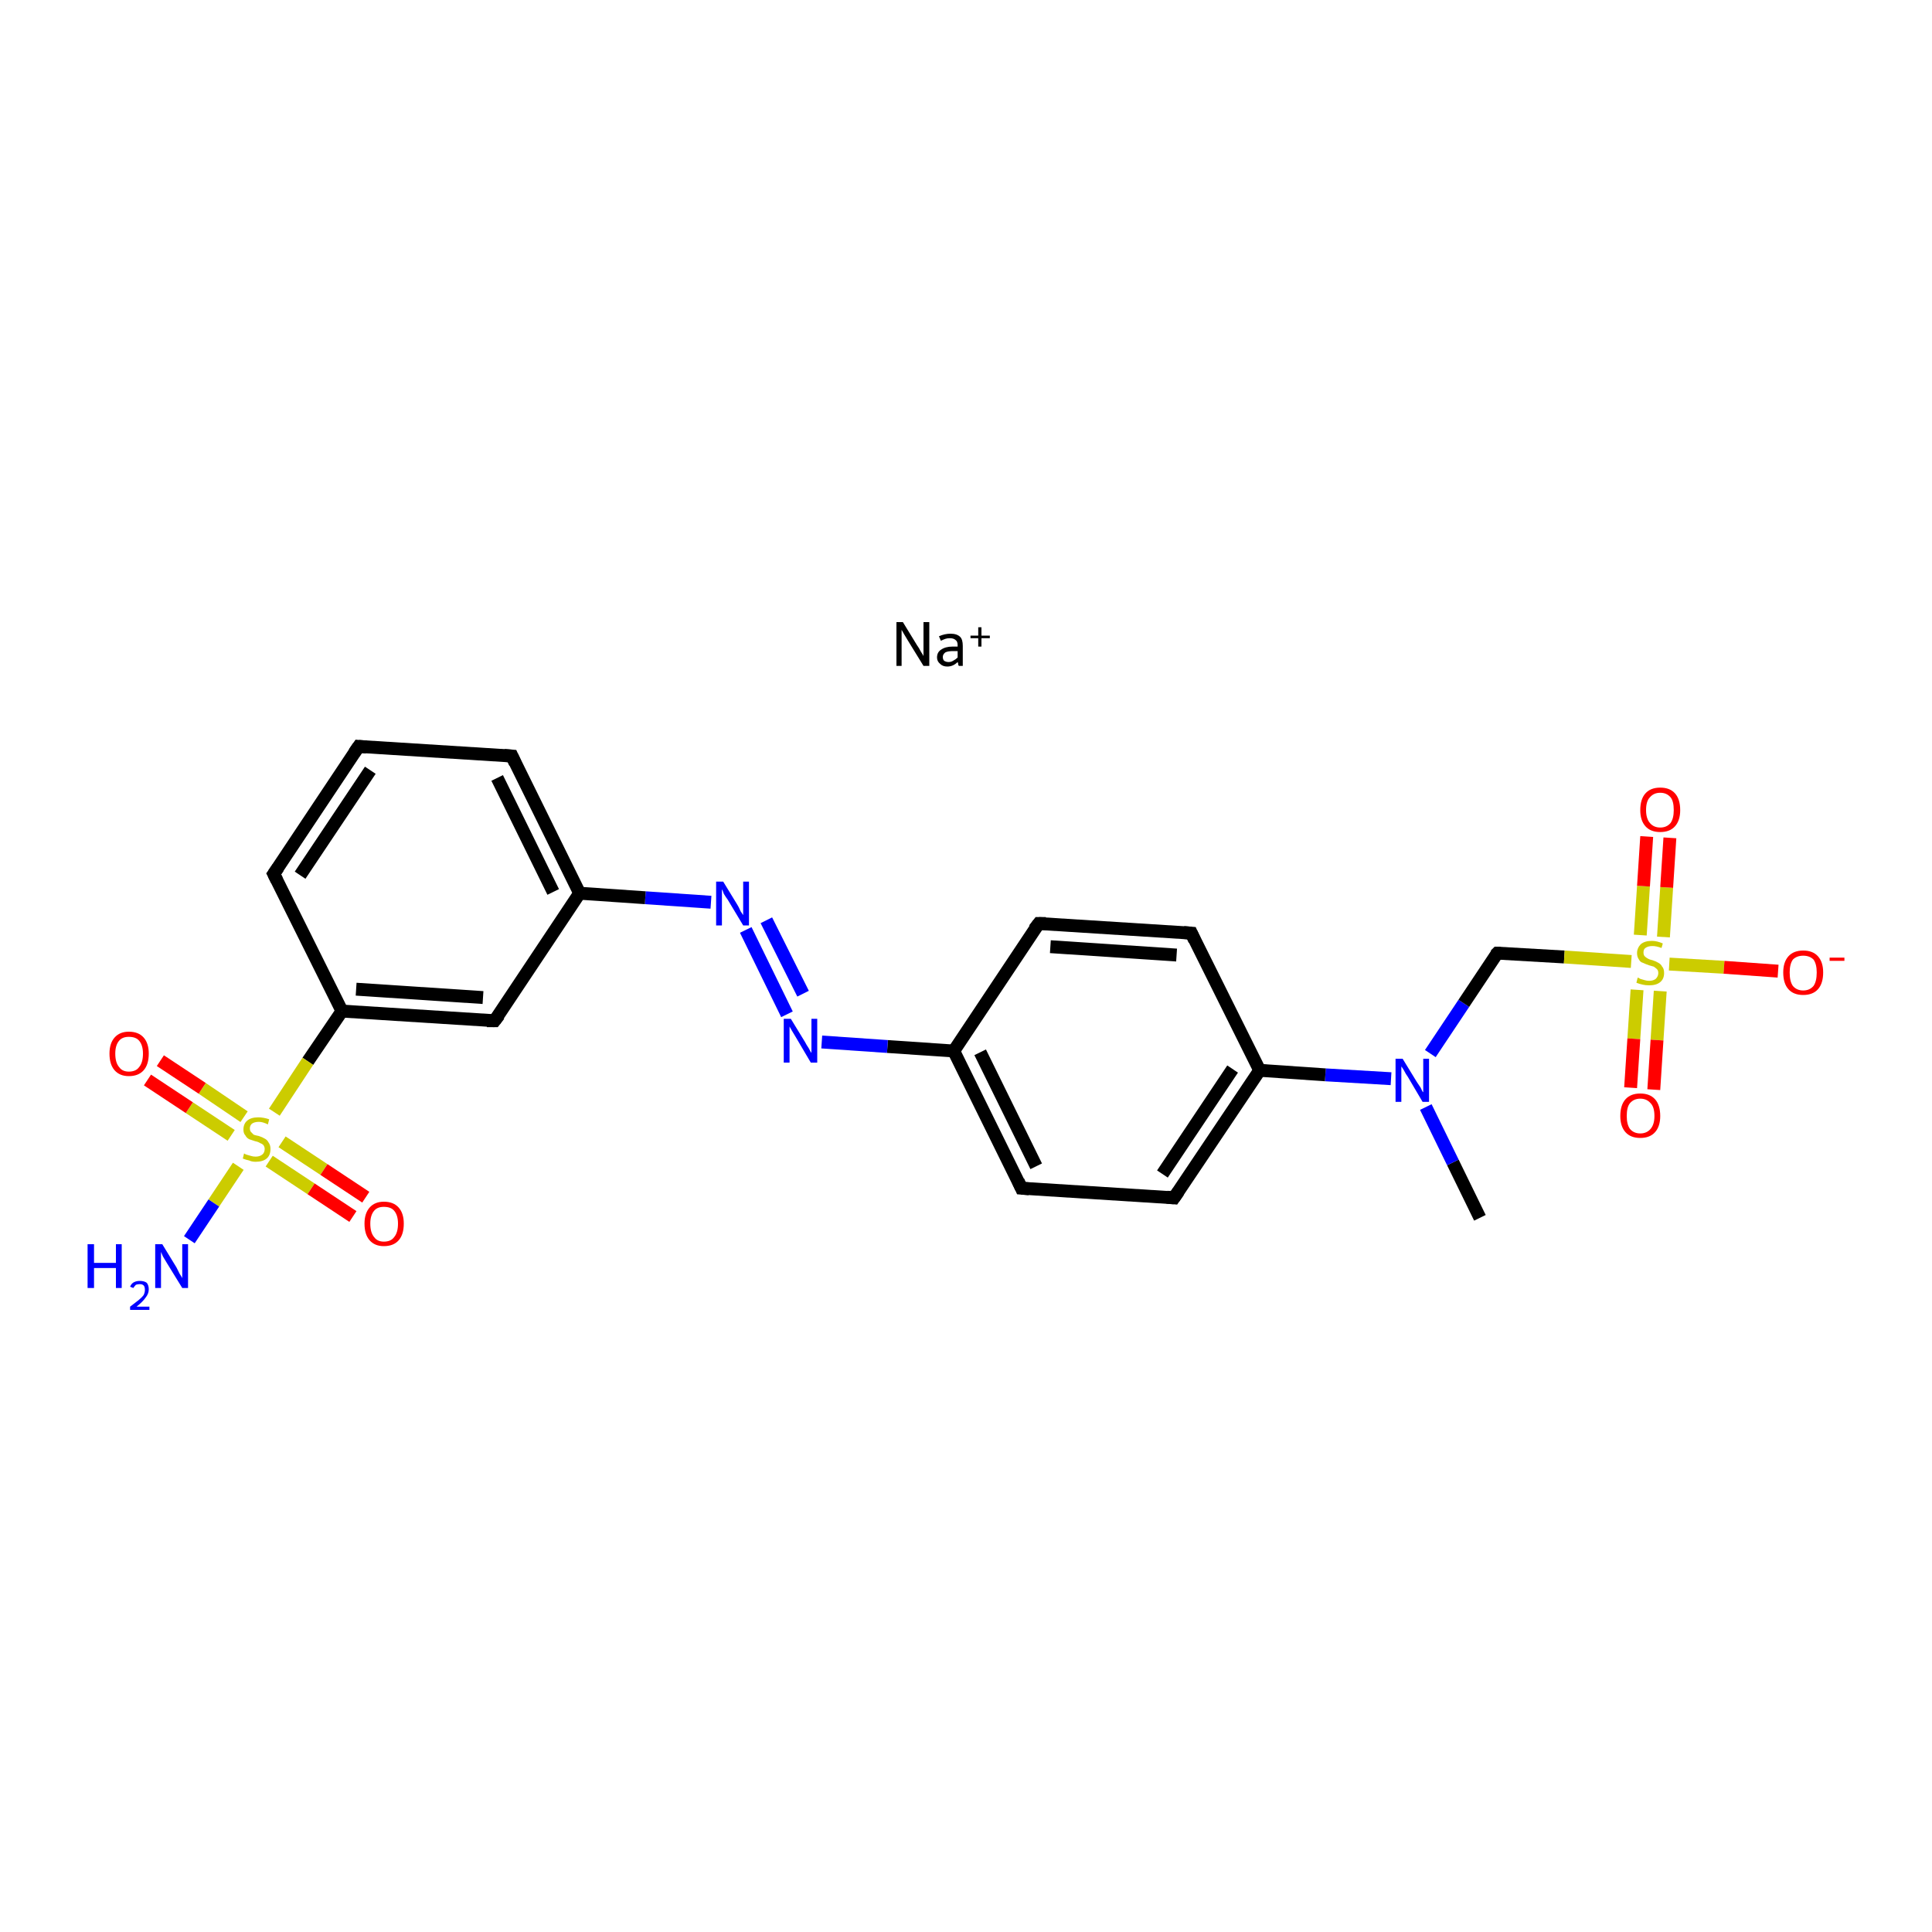 <?xml version='1.0' encoding='iso-8859-1'?>
<svg version='1.1' baseProfile='full'
              xmlns='http://www.w3.org/2000/svg'
                      xmlns:rdkit='http://www.rdkit.org/xml'
                      xmlns:xlink='http://www.w3.org/1999/xlink'
                  xml:space='preserve'
width='300px' height='300px' viewBox='0 0 300 300'>
<!-- END OF HEADER -->
<rect style='opacity:1.0;fill:#FFFFFF;stroke:none' width='300.0' height='300.0' x='0.0' y='0.0'> </rect>
<path class='bond-0 atom-0 atom-1' d='M 229.8,189.1 L 225.6,180.5' style='fill:none;fill-rule:evenodd;stroke:#000000;stroke-width:2.0px;stroke-linecap:butt;stroke-linejoin:miter;stroke-opacity:1' />
<path class='bond-0 atom-0 atom-1' d='M 225.6,180.5 L 221.4,171.9' style='fill:none;fill-rule:evenodd;stroke:#0000FF;stroke-width:2.0px;stroke-linecap:butt;stroke-linejoin:miter;stroke-opacity:1' />
<path class='bond-1 atom-1 atom-2' d='M 222.1,163.6 L 227.3,155.8' style='fill:none;fill-rule:evenodd;stroke:#0000FF;stroke-width:2.0px;stroke-linecap:butt;stroke-linejoin:miter;stroke-opacity:1' />
<path class='bond-1 atom-1 atom-2' d='M 227.3,155.8 L 232.5,148.0' style='fill:none;fill-rule:evenodd;stroke:#000000;stroke-width:2.0px;stroke-linecap:butt;stroke-linejoin:miter;stroke-opacity:1' />
<path class='bond-2 atom-2 atom-3' d='M 232.5,148.0 L 242.9,148.6' style='fill:none;fill-rule:evenodd;stroke:#000000;stroke-width:2.0px;stroke-linecap:butt;stroke-linejoin:miter;stroke-opacity:1' />
<path class='bond-2 atom-2 atom-3' d='M 242.9,148.6 L 253.3,149.3' style='fill:none;fill-rule:evenodd;stroke:#CCCC00;stroke-width:2.0px;stroke-linecap:butt;stroke-linejoin:miter;stroke-opacity:1' />
<path class='bond-3 atom-3 atom-4' d='M 258.3,145.5 L 258.8,137.8' style='fill:none;fill-rule:evenodd;stroke:#CCCC00;stroke-width:2.0px;stroke-linecap:butt;stroke-linejoin:miter;stroke-opacity:1' />
<path class='bond-3 atom-3 atom-4' d='M 258.8,137.8 L 259.3,130.1' style='fill:none;fill-rule:evenodd;stroke:#FF0000;stroke-width:2.0px;stroke-linecap:butt;stroke-linejoin:miter;stroke-opacity:1' />
<path class='bond-3 atom-3 atom-4' d='M 254.7,145.2 L 255.2,137.6' style='fill:none;fill-rule:evenodd;stroke:#CCCC00;stroke-width:2.0px;stroke-linecap:butt;stroke-linejoin:miter;stroke-opacity:1' />
<path class='bond-3 atom-3 atom-4' d='M 255.2,137.6 L 255.7,129.9' style='fill:none;fill-rule:evenodd;stroke:#FF0000;stroke-width:2.0px;stroke-linecap:butt;stroke-linejoin:miter;stroke-opacity:1' />
<path class='bond-4 atom-3 atom-5' d='M 254.2,153.7 L 253.7,161.3' style='fill:none;fill-rule:evenodd;stroke:#CCCC00;stroke-width:2.0px;stroke-linecap:butt;stroke-linejoin:miter;stroke-opacity:1' />
<path class='bond-4 atom-3 atom-5' d='M 253.7,161.3 L 253.2,168.9' style='fill:none;fill-rule:evenodd;stroke:#FF0000;stroke-width:2.0px;stroke-linecap:butt;stroke-linejoin:miter;stroke-opacity:1' />
<path class='bond-4 atom-3 atom-5' d='M 257.8,153.9 L 257.3,161.5' style='fill:none;fill-rule:evenodd;stroke:#CCCC00;stroke-width:2.0px;stroke-linecap:butt;stroke-linejoin:miter;stroke-opacity:1' />
<path class='bond-4 atom-3 atom-5' d='M 257.3,161.5 L 256.8,169.2' style='fill:none;fill-rule:evenodd;stroke:#FF0000;stroke-width:2.0px;stroke-linecap:butt;stroke-linejoin:miter;stroke-opacity:1' />
<path class='bond-5 atom-3 atom-6' d='M 259.2,149.7 L 267.7,150.2' style='fill:none;fill-rule:evenodd;stroke:#CCCC00;stroke-width:2.0px;stroke-linecap:butt;stroke-linejoin:miter;stroke-opacity:1' />
<path class='bond-5 atom-3 atom-6' d='M 267.7,150.2 L 276.1,150.8' style='fill:none;fill-rule:evenodd;stroke:#FF0000;stroke-width:2.0px;stroke-linecap:butt;stroke-linejoin:miter;stroke-opacity:1' />
<path class='bond-6 atom-1 atom-7' d='M 216.0,167.5 L 205.8,166.9' style='fill:none;fill-rule:evenodd;stroke:#0000FF;stroke-width:2.0px;stroke-linecap:butt;stroke-linejoin:miter;stroke-opacity:1' />
<path class='bond-6 atom-1 atom-7' d='M 205.8,166.9 L 195.6,166.2' style='fill:none;fill-rule:evenodd;stroke:#000000;stroke-width:2.0px;stroke-linecap:butt;stroke-linejoin:miter;stroke-opacity:1' />
<path class='bond-7 atom-7 atom-8' d='M 195.6,166.2 L 182.3,186.0' style='fill:none;fill-rule:evenodd;stroke:#000000;stroke-width:2.0px;stroke-linecap:butt;stroke-linejoin:miter;stroke-opacity:1' />
<path class='bond-7 atom-7 atom-8' d='M 191.4,166.0 L 180.5,182.3' style='fill:none;fill-rule:evenodd;stroke:#000000;stroke-width:2.0px;stroke-linecap:butt;stroke-linejoin:miter;stroke-opacity:1' />
<path class='bond-8 atom-8 atom-9' d='M 182.3,186.0 L 158.6,184.5' style='fill:none;fill-rule:evenodd;stroke:#000000;stroke-width:2.0px;stroke-linecap:butt;stroke-linejoin:miter;stroke-opacity:1' />
<path class='bond-9 atom-9 atom-10' d='M 158.6,184.5 L 148.1,163.2' style='fill:none;fill-rule:evenodd;stroke:#000000;stroke-width:2.0px;stroke-linecap:butt;stroke-linejoin:miter;stroke-opacity:1' />
<path class='bond-9 atom-9 atom-10' d='M 160.9,181.1 L 152.2,163.4' style='fill:none;fill-rule:evenodd;stroke:#000000;stroke-width:2.0px;stroke-linecap:butt;stroke-linejoin:miter;stroke-opacity:1' />
<path class='bond-10 atom-10 atom-11' d='M 148.1,163.2 L 137.8,162.5' style='fill:none;fill-rule:evenodd;stroke:#000000;stroke-width:2.0px;stroke-linecap:butt;stroke-linejoin:miter;stroke-opacity:1' />
<path class='bond-10 atom-10 atom-11' d='M 137.8,162.5 L 127.6,161.8' style='fill:none;fill-rule:evenodd;stroke:#0000FF;stroke-width:2.0px;stroke-linecap:butt;stroke-linejoin:miter;stroke-opacity:1' />
<path class='bond-11 atom-11 atom-12' d='M 122.2,157.5 L 115.8,144.4' style='fill:none;fill-rule:evenodd;stroke:#0000FF;stroke-width:2.0px;stroke-linecap:butt;stroke-linejoin:miter;stroke-opacity:1' />
<path class='bond-11 atom-11 atom-12' d='M 124.7,154.3 L 119.0,142.9' style='fill:none;fill-rule:evenodd;stroke:#0000FF;stroke-width:2.0px;stroke-linecap:butt;stroke-linejoin:miter;stroke-opacity:1' />
<path class='bond-12 atom-12 atom-13' d='M 110.4,140.1 L 100.2,139.4' style='fill:none;fill-rule:evenodd;stroke:#0000FF;stroke-width:2.0px;stroke-linecap:butt;stroke-linejoin:miter;stroke-opacity:1' />
<path class='bond-12 atom-12 atom-13' d='M 100.2,139.4 L 90.0,138.7' style='fill:none;fill-rule:evenodd;stroke:#000000;stroke-width:2.0px;stroke-linecap:butt;stroke-linejoin:miter;stroke-opacity:1' />
<path class='bond-13 atom-13 atom-14' d='M 90.0,138.7 L 79.5,117.4' style='fill:none;fill-rule:evenodd;stroke:#000000;stroke-width:2.0px;stroke-linecap:butt;stroke-linejoin:miter;stroke-opacity:1' />
<path class='bond-13 atom-13 atom-14' d='M 85.9,138.5 L 77.2,120.8' style='fill:none;fill-rule:evenodd;stroke:#000000;stroke-width:2.0px;stroke-linecap:butt;stroke-linejoin:miter;stroke-opacity:1' />
<path class='bond-14 atom-14 atom-15' d='M 79.5,117.4 L 55.7,115.9' style='fill:none;fill-rule:evenodd;stroke:#000000;stroke-width:2.0px;stroke-linecap:butt;stroke-linejoin:miter;stroke-opacity:1' />
<path class='bond-15 atom-15 atom-16' d='M 55.7,115.9 L 42.5,135.7' style='fill:none;fill-rule:evenodd;stroke:#000000;stroke-width:2.0px;stroke-linecap:butt;stroke-linejoin:miter;stroke-opacity:1' />
<path class='bond-15 atom-15 atom-16' d='M 57.5,119.6 L 46.6,135.9' style='fill:none;fill-rule:evenodd;stroke:#000000;stroke-width:2.0px;stroke-linecap:butt;stroke-linejoin:miter;stroke-opacity:1' />
<path class='bond-16 atom-16 atom-17' d='M 42.5,135.7 L 53.1,157.0' style='fill:none;fill-rule:evenodd;stroke:#000000;stroke-width:2.0px;stroke-linecap:butt;stroke-linejoin:miter;stroke-opacity:1' />
<path class='bond-17 atom-17 atom-18' d='M 53.1,157.0 L 47.8,164.8' style='fill:none;fill-rule:evenodd;stroke:#000000;stroke-width:2.0px;stroke-linecap:butt;stroke-linejoin:miter;stroke-opacity:1' />
<path class='bond-17 atom-17 atom-18' d='M 47.8,164.8 L 42.6,172.7' style='fill:none;fill-rule:evenodd;stroke:#CCCC00;stroke-width:2.0px;stroke-linecap:butt;stroke-linejoin:miter;stroke-opacity:1' />
<path class='bond-18 atom-18 atom-19' d='M 37.0,181.1 L 33.2,186.8' style='fill:none;fill-rule:evenodd;stroke:#CCCC00;stroke-width:2.0px;stroke-linecap:butt;stroke-linejoin:miter;stroke-opacity:1' />
<path class='bond-18 atom-18 atom-19' d='M 33.2,186.8 L 29.4,192.5' style='fill:none;fill-rule:evenodd;stroke:#0000FF;stroke-width:2.0px;stroke-linecap:butt;stroke-linejoin:miter;stroke-opacity:1' />
<path class='bond-19 atom-18 atom-20' d='M 37.9,173.4 L 31.4,169.0' style='fill:none;fill-rule:evenodd;stroke:#CCCC00;stroke-width:2.0px;stroke-linecap:butt;stroke-linejoin:miter;stroke-opacity:1' />
<path class='bond-19 atom-18 atom-20' d='M 31.4,169.0 L 24.9,164.7' style='fill:none;fill-rule:evenodd;stroke:#FF0000;stroke-width:2.0px;stroke-linecap:butt;stroke-linejoin:miter;stroke-opacity:1' />
<path class='bond-19 atom-18 atom-20' d='M 35.9,176.3 L 29.4,172.0' style='fill:none;fill-rule:evenodd;stroke:#CCCC00;stroke-width:2.0px;stroke-linecap:butt;stroke-linejoin:miter;stroke-opacity:1' />
<path class='bond-19 atom-18 atom-20' d='M 29.4,172.0 L 22.9,167.7' style='fill:none;fill-rule:evenodd;stroke:#FF0000;stroke-width:2.0px;stroke-linecap:butt;stroke-linejoin:miter;stroke-opacity:1' />
<path class='bond-20 atom-18 atom-21' d='M 41.8,180.3 L 48.3,184.6' style='fill:none;fill-rule:evenodd;stroke:#CCCC00;stroke-width:2.0px;stroke-linecap:butt;stroke-linejoin:miter;stroke-opacity:1' />
<path class='bond-20 atom-18 atom-21' d='M 48.3,184.6 L 54.8,188.9' style='fill:none;fill-rule:evenodd;stroke:#FF0000;stroke-width:2.0px;stroke-linecap:butt;stroke-linejoin:miter;stroke-opacity:1' />
<path class='bond-20 atom-18 atom-21' d='M 43.8,177.3 L 50.3,181.6' style='fill:none;fill-rule:evenodd;stroke:#CCCC00;stroke-width:2.0px;stroke-linecap:butt;stroke-linejoin:miter;stroke-opacity:1' />
<path class='bond-20 atom-18 atom-21' d='M 50.3,181.6 L 56.8,185.9' style='fill:none;fill-rule:evenodd;stroke:#FF0000;stroke-width:2.0px;stroke-linecap:butt;stroke-linejoin:miter;stroke-opacity:1' />
<path class='bond-21 atom-17 atom-22' d='M 53.1,157.0 L 76.8,158.5' style='fill:none;fill-rule:evenodd;stroke:#000000;stroke-width:2.0px;stroke-linecap:butt;stroke-linejoin:miter;stroke-opacity:1' />
<path class='bond-21 atom-17 atom-22' d='M 55.3,153.6 L 75.0,154.9' style='fill:none;fill-rule:evenodd;stroke:#000000;stroke-width:2.0px;stroke-linecap:butt;stroke-linejoin:miter;stroke-opacity:1' />
<path class='bond-22 atom-10 atom-23' d='M 148.1,163.2 L 161.3,143.4' style='fill:none;fill-rule:evenodd;stroke:#000000;stroke-width:2.0px;stroke-linecap:butt;stroke-linejoin:miter;stroke-opacity:1' />
<path class='bond-23 atom-23 atom-24' d='M 161.3,143.4 L 185.0,144.9' style='fill:none;fill-rule:evenodd;stroke:#000000;stroke-width:2.0px;stroke-linecap:butt;stroke-linejoin:miter;stroke-opacity:1' />
<path class='bond-23 atom-23 atom-24' d='M 163.1,147.0 L 182.7,148.3' style='fill:none;fill-rule:evenodd;stroke:#000000;stroke-width:2.0px;stroke-linecap:butt;stroke-linejoin:miter;stroke-opacity:1' />
<path class='bond-24 atom-24 atom-7' d='M 185.0,144.9 L 195.6,166.2' style='fill:none;fill-rule:evenodd;stroke:#000000;stroke-width:2.0px;stroke-linecap:butt;stroke-linejoin:miter;stroke-opacity:1' />
<path class='bond-25 atom-22 atom-13' d='M 76.8,158.5 L 90.0,138.7' style='fill:none;fill-rule:evenodd;stroke:#000000;stroke-width:2.0px;stroke-linecap:butt;stroke-linejoin:miter;stroke-opacity:1' />
<path d='M 232.2,148.3 L 232.5,148.0 L 233.0,148.0' style='fill:none;stroke:#000000;stroke-width:2.0px;stroke-linecap:butt;stroke-linejoin:miter;stroke-opacity:1;' />
<path d='M 183.0,185.0 L 182.3,186.0 L 181.2,185.9' style='fill:none;stroke:#000000;stroke-width:2.0px;stroke-linecap:butt;stroke-linejoin:miter;stroke-opacity:1;' />
<path d='M 159.8,184.6 L 158.6,184.5 L 158.1,183.4' style='fill:none;stroke:#000000;stroke-width:2.0px;stroke-linecap:butt;stroke-linejoin:miter;stroke-opacity:1;' />
<path d='M 80.0,118.5 L 79.5,117.4 L 78.3,117.3' style='fill:none;stroke:#000000;stroke-width:2.0px;stroke-linecap:butt;stroke-linejoin:miter;stroke-opacity:1;' />
<path d='M 56.9,116.0 L 55.7,115.9 L 55.0,116.9' style='fill:none;stroke:#000000;stroke-width:2.0px;stroke-linecap:butt;stroke-linejoin:miter;stroke-opacity:1;' />
<path d='M 43.2,134.7 L 42.5,135.7 L 43.0,136.7' style='fill:none;stroke:#000000;stroke-width:2.0px;stroke-linecap:butt;stroke-linejoin:miter;stroke-opacity:1;' />
<path d='M 75.6,158.5 L 76.8,158.5 L 77.5,157.6' style='fill:none;stroke:#000000;stroke-width:2.0px;stroke-linecap:butt;stroke-linejoin:miter;stroke-opacity:1;' />
<path d='M 160.6,144.3 L 161.3,143.4 L 162.4,143.4' style='fill:none;stroke:#000000;stroke-width:2.0px;stroke-linecap:butt;stroke-linejoin:miter;stroke-opacity:1;' />
<path d='M 183.8,144.8 L 185.0,144.9 L 185.5,146.0' style='fill:none;stroke:#000000;stroke-width:2.0px;stroke-linecap:butt;stroke-linejoin:miter;stroke-opacity:1;' />
<path class='atom-1' d='M 217.8 164.4
L 220.0 168.0
Q 220.2 168.3, 220.6 168.9
Q 220.9 169.6, 221.0 169.6
L 221.0 164.4
L 221.9 164.4
L 221.9 171.1
L 220.9 171.1
L 218.6 167.2
Q 218.3 166.8, 218.0 166.2
Q 217.7 165.7, 217.6 165.6
L 217.6 171.1
L 216.7 171.1
L 216.7 164.4
L 217.8 164.4
' fill='#0000FF'/>
<path class='atom-3' d='M 254.3 151.8
Q 254.4 151.8, 254.7 152.0
Q 255.1 152.1, 255.4 152.2
Q 255.7 152.3, 256.1 152.3
Q 256.7 152.3, 257.1 152.0
Q 257.5 151.6, 257.5 151.1
Q 257.5 150.7, 257.3 150.5
Q 257.1 150.3, 256.8 150.1
Q 256.5 150.0, 256.1 149.9
Q 255.5 149.7, 255.1 149.5
Q 254.7 149.4, 254.5 149.0
Q 254.2 148.6, 254.2 148.0
Q 254.2 147.2, 254.8 146.6
Q 255.4 146.1, 256.5 146.1
Q 257.3 146.1, 258.2 146.5
L 258.0 147.2
Q 257.2 146.9, 256.6 146.9
Q 255.9 146.9, 255.5 147.2
Q 255.2 147.4, 255.2 147.9
Q 255.2 148.3, 255.4 148.5
Q 255.6 148.7, 255.8 148.8
Q 256.1 149.0, 256.6 149.1
Q 257.2 149.3, 257.5 149.5
Q 257.9 149.7, 258.1 150.1
Q 258.4 150.4, 258.4 151.1
Q 258.4 152.0, 257.8 152.5
Q 257.2 153.0, 256.1 153.0
Q 255.5 153.0, 255.1 152.9
Q 254.6 152.8, 254.1 152.6
L 254.3 151.8
' fill='#CCCC00'/>
<path class='atom-4' d='M 254.7 125.8
Q 254.7 124.1, 255.5 123.2
Q 256.3 122.3, 257.8 122.3
Q 259.3 122.3, 260.1 123.2
Q 260.9 124.1, 260.9 125.8
Q 260.9 127.4, 260.1 128.3
Q 259.3 129.2, 257.8 129.2
Q 256.3 129.2, 255.5 128.3
Q 254.7 127.4, 254.7 125.8
M 257.8 128.5
Q 258.8 128.5, 259.4 127.8
Q 259.9 127.1, 259.9 125.8
Q 259.9 124.4, 259.4 123.8
Q 258.8 123.1, 257.8 123.1
Q 256.8 123.1, 256.2 123.8
Q 255.6 124.4, 255.6 125.8
Q 255.6 127.1, 256.2 127.8
Q 256.8 128.5, 257.8 128.5
' fill='#FF0000'/>
<path class='atom-5' d='M 251.6 173.3
Q 251.6 171.6, 252.4 170.7
Q 253.2 169.8, 254.7 169.8
Q 256.2 169.8, 257.0 170.7
Q 257.8 171.6, 257.8 173.3
Q 257.8 174.9, 257.0 175.8
Q 256.2 176.7, 254.7 176.7
Q 253.2 176.7, 252.4 175.8
Q 251.6 174.9, 251.6 173.3
M 254.7 176.0
Q 255.7 176.0, 256.3 175.3
Q 256.9 174.6, 256.9 173.3
Q 256.9 171.9, 256.3 171.3
Q 255.7 170.6, 254.7 170.6
Q 253.7 170.6, 253.1 171.3
Q 252.6 171.9, 252.6 173.3
Q 252.6 174.6, 253.1 175.3
Q 253.7 176.0, 254.7 176.0
' fill='#FF0000'/>
<path class='atom-6' d='M 276.9 151.0
Q 276.9 149.4, 277.7 148.5
Q 278.5 147.6, 280.0 147.6
Q 281.5 147.6, 282.3 148.5
Q 283.1 149.4, 283.1 151.0
Q 283.1 152.7, 282.3 153.6
Q 281.5 154.5, 280.0 154.5
Q 278.5 154.5, 277.7 153.6
Q 276.9 152.7, 276.9 151.0
M 280.0 153.8
Q 281.0 153.8, 281.6 153.1
Q 282.1 152.4, 282.1 151.0
Q 282.1 149.7, 281.6 149.0
Q 281.0 148.4, 280.0 148.4
Q 279.0 148.4, 278.4 149.0
Q 277.9 149.7, 277.9 151.0
Q 277.9 152.4, 278.4 153.1
Q 279.0 153.8, 280.0 153.8
' fill='#FF0000'/>
<path class='atom-6' d='M 284.1 148.7
L 286.4 148.7
L 286.4 149.2
L 284.1 149.2
L 284.1 148.7
' fill='#FF0000'/>
<path class='atom-11' d='M 122.8 158.2
L 125.0 161.8
Q 125.2 162.2, 125.6 162.8
Q 125.9 163.4, 126.0 163.5
L 126.0 158.2
L 126.9 158.2
L 126.9 165.0
L 125.9 165.0
L 123.6 161.1
Q 123.3 160.6, 123.0 160.1
Q 122.7 159.6, 122.6 159.4
L 122.6 165.0
L 121.7 165.0
L 121.7 158.2
L 122.8 158.2
' fill='#0000FF'/>
<path class='atom-12' d='M 112.3 136.9
L 114.5 140.5
Q 114.7 140.8, 115.0 141.5
Q 115.4 142.1, 115.4 142.1
L 115.4 136.9
L 116.3 136.9
L 116.3 143.7
L 115.4 143.7
L 113.0 139.7
Q 112.7 139.3, 112.4 138.8
Q 112.2 138.2, 112.1 138.1
L 112.1 143.7
L 111.2 143.7
L 111.2 136.9
L 112.3 136.9
' fill='#0000FF'/>
<path class='atom-18' d='M 37.9 179.1
Q 38.0 179.2, 38.3 179.3
Q 38.6 179.4, 39.0 179.5
Q 39.3 179.6, 39.7 179.6
Q 40.3 179.6, 40.7 179.3
Q 41.1 179.0, 41.1 178.4
Q 41.1 178.1, 40.9 177.8
Q 40.7 177.6, 40.4 177.5
Q 40.1 177.3, 39.6 177.2
Q 39.0 177.0, 38.7 176.9
Q 38.3 176.7, 38.1 176.3
Q 37.8 176.0, 37.8 175.4
Q 37.8 174.5, 38.4 174.0
Q 39.0 173.5, 40.1 173.5
Q 40.9 173.5, 41.8 173.8
L 41.6 174.6
Q 40.8 174.2, 40.2 174.2
Q 39.5 174.2, 39.1 174.5
Q 38.8 174.8, 38.8 175.2
Q 38.8 175.6, 39.0 175.8
Q 39.2 176.0, 39.4 176.2
Q 39.7 176.3, 40.2 176.4
Q 40.8 176.6, 41.1 176.8
Q 41.5 177.0, 41.7 177.4
Q 42.0 177.8, 42.0 178.4
Q 42.0 179.4, 41.4 179.9
Q 40.8 180.4, 39.7 180.4
Q 39.1 180.4, 38.7 180.2
Q 38.2 180.1, 37.7 179.9
L 37.9 179.1
' fill='#CCCC00'/>
<path class='atom-19' d='M 13.6 193.2
L 14.6 193.2
L 14.6 196.1
L 18.0 196.1
L 18.0 193.2
L 18.9 193.2
L 18.9 200.0
L 18.0 200.0
L 18.0 196.9
L 14.6 196.9
L 14.6 200.0
L 13.6 200.0
L 13.6 193.2
' fill='#0000FF'/>
<path class='atom-19' d='M 20.2 199.8
Q 20.4 199.3, 20.8 199.1
Q 21.2 198.9, 21.7 198.9
Q 22.4 198.9, 22.8 199.2
Q 23.1 199.6, 23.1 200.2
Q 23.1 200.9, 22.6 201.5
Q 22.2 202.1, 21.2 202.9
L 23.2 202.9
L 23.2 203.4
L 20.2 203.4
L 20.2 202.9
Q 21.0 202.3, 21.5 201.9
Q 22.0 201.5, 22.3 201.1
Q 22.5 200.7, 22.5 200.3
Q 22.5 199.8, 22.3 199.6
Q 22.1 199.4, 21.7 199.4
Q 21.4 199.4, 21.1 199.5
Q 20.9 199.7, 20.7 200.0
L 20.2 199.8
' fill='#0000FF'/>
<path class='atom-19' d='M 25.2 193.2
L 27.4 196.8
Q 27.6 197.2, 27.9 197.8
Q 28.3 198.4, 28.3 198.5
L 28.3 193.2
L 29.2 193.2
L 29.2 200.0
L 28.3 200.0
L 25.9 196.1
Q 25.6 195.6, 25.3 195.1
Q 25.1 194.6, 25.0 194.4
L 25.0 200.0
L 24.1 200.0
L 24.1 193.2
L 25.2 193.2
' fill='#0000FF'/>
<path class='atom-20' d='M 17.0 163.6
Q 17.0 162.0, 17.8 161.1
Q 18.6 160.2, 20.0 160.2
Q 21.5 160.2, 22.3 161.1
Q 23.1 162.0, 23.1 163.6
Q 23.1 165.3, 22.3 166.2
Q 21.5 167.1, 20.0 167.1
Q 18.6 167.1, 17.8 166.2
Q 17.0 165.3, 17.0 163.6
M 20.0 166.4
Q 21.1 166.4, 21.6 165.7
Q 22.2 165.0, 22.2 163.6
Q 22.2 162.3, 21.6 161.6
Q 21.1 161.0, 20.0 161.0
Q 19.0 161.0, 18.5 161.6
Q 17.9 162.3, 17.9 163.6
Q 17.9 165.0, 18.5 165.7
Q 19.0 166.4, 20.0 166.4
' fill='#FF0000'/>
<path class='atom-21' d='M 56.6 190.0
Q 56.6 188.4, 57.4 187.5
Q 58.2 186.6, 59.6 186.6
Q 61.1 186.6, 61.9 187.5
Q 62.7 188.4, 62.7 190.0
Q 62.7 191.7, 61.9 192.6
Q 61.1 193.5, 59.6 193.5
Q 58.2 193.5, 57.4 192.6
Q 56.6 191.7, 56.6 190.0
M 59.6 192.8
Q 60.7 192.8, 61.2 192.1
Q 61.8 191.4, 61.8 190.0
Q 61.8 188.7, 61.2 188.0
Q 60.7 187.4, 59.6 187.4
Q 58.6 187.4, 58.1 188.0
Q 57.5 188.7, 57.5 190.0
Q 57.5 191.4, 58.1 192.1
Q 58.6 192.8, 59.6 192.8
' fill='#FF0000'/>
<path class='atom-25' d='M 140.2 96.6
L 142.4 100.2
Q 142.7 100.6, 143.0 101.2
Q 143.4 101.8, 143.4 101.9
L 143.4 96.6
L 144.3 96.6
L 144.3 103.4
L 143.4 103.4
L 141.0 99.5
Q 140.7 99.0, 140.4 98.5
Q 140.1 98.0, 140.0 97.8
L 140.0 103.4
L 139.2 103.4
L 139.2 96.6
L 140.2 96.6
' fill='#000000'/>
<path class='atom-25' d='M 145.5 102.1
Q 145.5 101.3, 146.1 100.9
Q 146.8 100.4, 147.9 100.4
L 148.7 100.4
L 148.7 100.2
Q 148.7 99.6, 148.4 99.4
Q 148.1 99.1, 147.5 99.1
Q 147.1 99.1, 146.8 99.2
Q 146.5 99.3, 146.1 99.5
L 145.8 98.8
Q 146.7 98.4, 147.6 98.4
Q 148.6 98.4, 149.1 98.9
Q 149.5 99.3, 149.5 100.3
L 149.5 103.4
L 148.9 103.4
Q 148.8 103.3, 148.8 103.2
Q 148.8 103.0, 148.7 102.8
Q 148.0 103.5, 147.1 103.5
Q 146.4 103.5, 146.0 103.1
Q 145.5 102.7, 145.5 102.1
M 146.4 102.0
Q 146.4 102.4, 146.6 102.6
Q 146.9 102.8, 147.3 102.8
Q 147.7 102.8, 148.0 102.6
Q 148.4 102.4, 148.7 102.1
L 148.7 101.1
L 148.0 101.1
Q 147.2 101.1, 146.8 101.3
Q 146.4 101.6, 146.4 102.0
' fill='#000000'/>
<path class='atom-25' d='M 150.7 98.7
L 151.9 98.7
L 151.9 97.4
L 152.4 97.4
L 152.4 98.7
L 153.7 98.7
L 153.7 99.1
L 152.4 99.1
L 152.4 100.4
L 151.9 100.4
L 151.9 99.1
L 150.7 99.1
L 150.7 98.7
' fill='#000000'/>
</svg>
